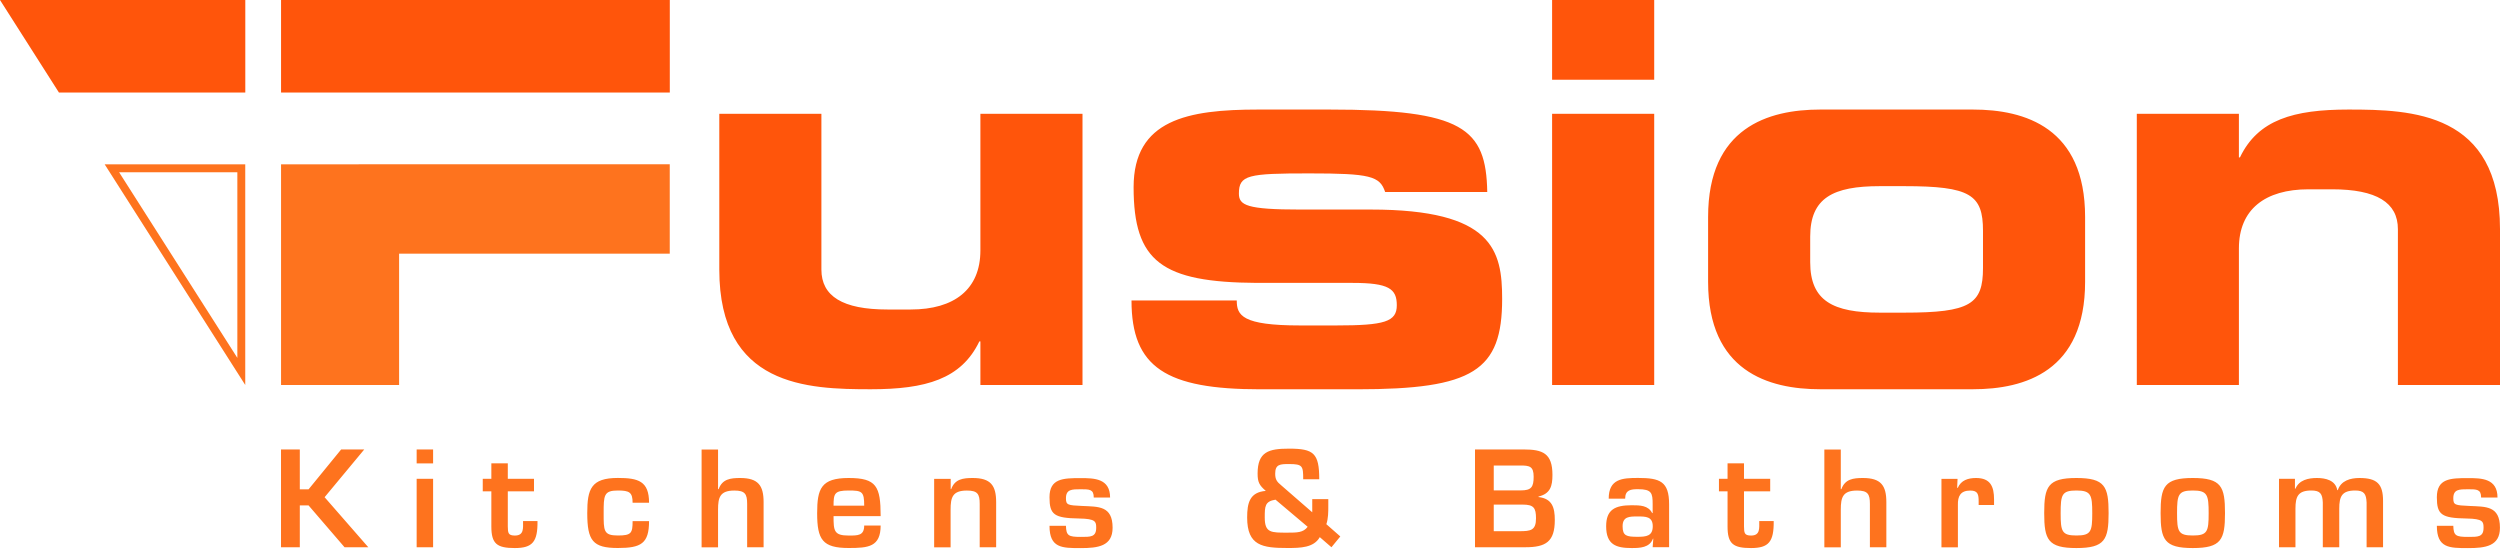 <?xml version="1.0" encoding="UTF-8"?><svg id="a" xmlns="http://www.w3.org/2000/svg" viewBox="0 0 500 110"><defs><style>.d{fill:#fe731e;}.d,.e{stroke-width:0px;}.e{fill:#ff550b;}</style></defs><path id="b" class="e" d="M216.5,77h-20.42v-8.72h-.21c-3.62,7.55-10.74,9.57-21.7,9.57-12.66,0-30.31-.53-30.31-23.93v-31.16h20.42v31.16c0,5.32,4.25,7.98,13.19,7.98h4.68c8.72,0,13.93-4.04,13.93-11.81v-27.33h20.42v54.24ZM247.35,60.09c0,2.98,1.06,5,12.66,5h7.23c9.68,0,12.12-.74,12.12-4.04s-1.6-4.47-8.83-4.47h-19.14c-19.04-.11-24.67-4.25-24.67-19.14,0-13.51,10.85-15.53,24.89-15.53h14.25c26.7,0,31.37,3.72,31.59,16.49h-20.42c-1.06-3.19-2.98-3.72-15.21-3.72s-14.04.32-14.04,4.04c0,2.34,1.6,3.19,12.23,3.19h14.15c24.46,0,26.27,8.19,26.27,17.87,0,14.36-5.74,18.08-29.03,18.08h-19.36c-18.82,0-25.74-4.36-25.74-17.76h21.06ZM330.84,15.95h-20.42V0h20.42v15.95ZM330.84,77h-20.42V22.76h20.42v54.24ZM341.62,43.39c0-17.87,12.02-21.48,22.44-21.48h30.52c10.42,0,22.44,3.62,22.44,21.48v12.98c0,17.87-12.02,21.48-22.44,21.48h-30.52c-10.42,0-22.44-3.62-22.44-21.48v-12.98ZM362.04,52.43c0,7.76,4.57,10.1,13.93,10.1h4.89c13.19,0,15.74-1.7,15.74-8.93v-7.44c0-7.23-2.55-8.93-15.74-8.93h-4.89c-9.36,0-13.93,2.34-13.93,10.1v5.11ZM427.36,22.76h20.42v8.72h.21c3.62-7.55,10.74-9.57,21.7-9.57,12.66,0,30.31.53,30.31,23.93v31.16h-20.42v-31.16c0-5.32-4.25-7.98-13.19-7.98h-4.68c-8.72,0-13.93,4.04-13.93,11.81v27.33h-20.42V22.76ZM56.21,0v18.51h77.75V0H56.21ZM0,0l11.79,18.51h37.27V0H0Z"/><path id="c" class="d" d="M59.96,97.87h1.75l6.52-7.98h4.62l-7.93,9.55,8.74,10.01h-4.75l-7.2-8.37h-1.75v8.37h-3.76v-19.56h3.76v7.98ZM86.62,92.68h-3.29v-2.79h3.29v2.79ZM86.62,109.45h-3.29v-13.69h3.29v13.69ZM96.55,95.76h1.72v-3.1h3.29v3.1h5.24v2.5h-5.24v7.02c.03,1.25.03,1.83,1.41,1.83,1.85,0,1.64-1.46,1.64-2.9h2.89c.05,4.15-.99,5.4-4.54,5.4s-4.69-.83-4.69-4.3v-7.04h-1.72v-2.5ZM129.81,104.23c0,4.49-1.62,5.37-6.23,5.37-5.03,0-6.13-1.46-6.13-6.99,0-4.8.76-7.02,6.13-7.02,4.07,0,6.23.63,6.23,4.96h-3.29c0-2.09-.65-2.45-2.95-2.45-2.82,0-2.84.99-2.84,4.51s-.05,4.49,2.84,4.49c2.69,0,2.95-.47,2.95-2.87h3.29ZM143.63,97.82h.1c.73-2.01,2.37-2.22,4.3-2.22,3.6,0,4.69,1.49,4.69,4.83v9.02h-3.29v-8.68c0-1.98-.44-2.66-2.56-2.66-2.87,0-3.26,1.36-3.26,3.81v7.54h-3.29v-19.56h3.29v7.93ZM176.13,105.09c0,4.3-2.48,4.51-6.39,4.51-5.24,0-6.31-1.67-6.31-6.96,0-4.9.78-7.04,6.31-7.04s6.39,1.64,6.39,7.62h-9.42c0,2.95.08,3.89,3.03,3.89,1.83,0,3.1.03,3.1-2.01h3.29ZM172.84,101.13c0-2.82-.42-3.03-3.1-3.03-2.84,0-3.03.6-3.03,3.03h6.13ZM190.14,95.76v2.06h.1c.73-2.01,2.37-2.22,4.3-2.22,3.6,0,4.69,1.49,4.69,4.83v9.02h-3.29v-8.68c0-1.98-.44-2.66-2.56-2.66-2.87,0-3.26,1.36-3.26,3.81v7.54h-3.29v-13.69h3.29ZM218.75,99.49c0-1.64-.86-1.64-2.61-1.64s-2.95,0-2.95,1.8c0,1.36.37,1.41,3.23,1.54,3.23.16,6.1-.08,6.1,4.36,0,3.7-2.92,4.07-6.39,4.07-3.73,0-6.23,0-6.23-4.46h3.29c.05,1.98.52,2.22,2.95,2.22,1.96,0,3.1.05,3.1-1.83,0-1.2-.08-1.8-3.39-1.85-5.03-.08-5.95-.76-5.95-4.25,0-3.76,2.71-3.83,6.23-3.83,2.69,0,5.89.05,5.89,3.89h-3.29ZM263.95,107.44c-1.2,2.11-3.86,2.16-6.44,2.16-5.03,0-8.08-.44-8.08-6.1,0-2.9.5-5.06,3.73-5.32-1.3-1.12-1.64-1.75-1.64-3.47,0-4.36,2.22-4.98,6.28-4.98,4.93,0,6.05.89,6.05,6.13h-3.21c0-2.66-.1-3.05-2.84-3.05-1.8,0-2.76.05-2.76,1.93,0,1.15.34,1.62,1.2,2.32l6.21,5.4v-2.63h3.21v1.33c0,1.23,0,2.53-.39,3.68l2.79,2.45-1.77,2.16-2.32-2.01ZM255.11,99.93c-2.14.34-2.16,1.33-2.16,3.57,0,3.1,1.28,3.03,4.56,3.03,1.88,0,3.16,0,4.02-1.17l-6.42-5.42ZM295,109.45v-19.56h9.73c3.83,0,5.76.78,5.76,5.09,0,2.24-.42,3.76-2.79,4.33v.1c2.74.31,3.26,2.11,3.26,4.59,0,4.33-1.77,5.45-5.89,5.45h-10.07ZM298.75,98.08h5.4c2.11,0,2.58-.65,2.58-2.74s-.83-2.24-2.69-2.24h-5.29v4.98ZM298.75,106.24h5.14c2.24,0,3.31-.16,3.31-2.56,0-2.14-.47-2.76-2.69-2.76h-5.76v5.32ZM330.67,107.73h-.08c-.65,1.83-2.66,1.88-4.25,1.88-3.1,0-5.11-.65-5.11-4.36,0-3.29,1.72-4.2,5.11-4.2,1.67,0,3.31.03,4.09,1.56h.1v-1.77c0-2.22-.18-3-2.92-3-1.43,0-2.58.13-2.58,1.9h-3.29c0-3.99,2.74-4.15,5.87-4.15,4.38,0,6.21.68,6.21,5.27v8.58h-3.29l.13-1.72ZM324.52,105.25c0,1.93.78,2.11,3,2.11,1.75,0,3.03-.16,3.03-2.11s-1.41-1.96-3.03-1.96-3,0-3,1.96ZM343.79,95.76h1.72v-3.1h3.29v3.1h5.24v2.5h-5.24v7.02c.03,1.25.03,1.83,1.41,1.83,1.85,0,1.64-1.46,1.64-2.9h2.89c.05,4.15-.99,5.4-4.54,5.4s-4.69-.83-4.69-4.3v-7.04h-1.72v-2.5ZM368.18,97.82h.1c.73-2.01,2.37-2.22,4.3-2.22,3.6,0,4.69,1.49,4.69,4.83v9.02h-3.29v-8.68c0-1.98-.44-2.66-2.56-2.66-2.87,0-3.26,1.36-3.26,3.81v7.54h-3.29v-19.56h3.29v7.93ZM391.51,95.76l-.08,1.8h.13c.65-1.51,2.06-1.96,3.65-1.96,2.89,0,3.6,1.72,3.6,4.3v1.1h-3.08v-.7c0-1.38-.13-2.19-1.67-2.19-1.96,0-2.53,1.12-2.48,2.9v8.45h-3.29v-13.69h3.21ZM421.72,102.62c0,5.29-.73,6.99-6.44,6.99s-6.44-1.7-6.44-6.99.73-7.02,6.44-7.02,6.44,1.7,6.44,7.02ZM412.13,102.64c0,3.65.23,4.46,3.16,4.46s3.16-.81,3.16-4.46-.23-4.54-3.16-4.54-3.16.83-3.16,4.54ZM445,102.62c0,5.29-.73,6.99-6.44,6.99s-6.44-1.7-6.44-6.99.73-7.02,6.44-7.02,6.44,1.7,6.44,7.02ZM435.41,102.64c0,3.65.23,4.46,3.16,4.46s3.16-.81,3.16-4.46-.23-4.54-3.16-4.54-3.16.83-3.16,4.54ZM458.99,95.76v1.98h.1c.73-1.75,2.58-2.14,4.3-2.14s3.7.44,4.07,2.43h.1c.63-1.9,2.5-2.43,4.33-2.43,3.55,0,4.72,1.23,4.72,4.59v9.26h-3.29v-8.95c-.08-1.72-.5-2.4-2.29-2.4-2.66,0-3.18,1.2-3.18,3.63v7.72h-3.29v-8.95c-.08-1.72-.49-2.4-2.29-2.4-2.66,0-3.18,1.2-3.18,3.63v7.72h-3.29v-13.69h3.18ZM496.22,99.49c0-1.64-.86-1.64-2.61-1.64s-2.95,0-2.95,1.8c0,1.36.36,1.41,3.23,1.54,3.23.16,6.1-.08,6.1,4.36,0,3.7-2.92,4.07-6.39,4.07-3.73,0-6.23,0-6.23-4.46h3.29c.05,1.98.52,2.22,2.95,2.22,1.96,0,3.1.05,3.1-1.83,0-1.2-.08-1.8-3.39-1.85-5.03-.08-5.95-.76-5.95-4.25,0-3.76,2.71-3.83,6.23-3.83,2.69,0,5.9.05,5.9,3.89h-3.29ZM56.21,32.86v44.14h23.61v-26.27h54.13v-17.87H56.21ZM47.47,34.45v37.13l-23.65-37.13h23.65M49.05,32.86h-28.12l28.12,44.14v-44.14h0Z"/></svg>
